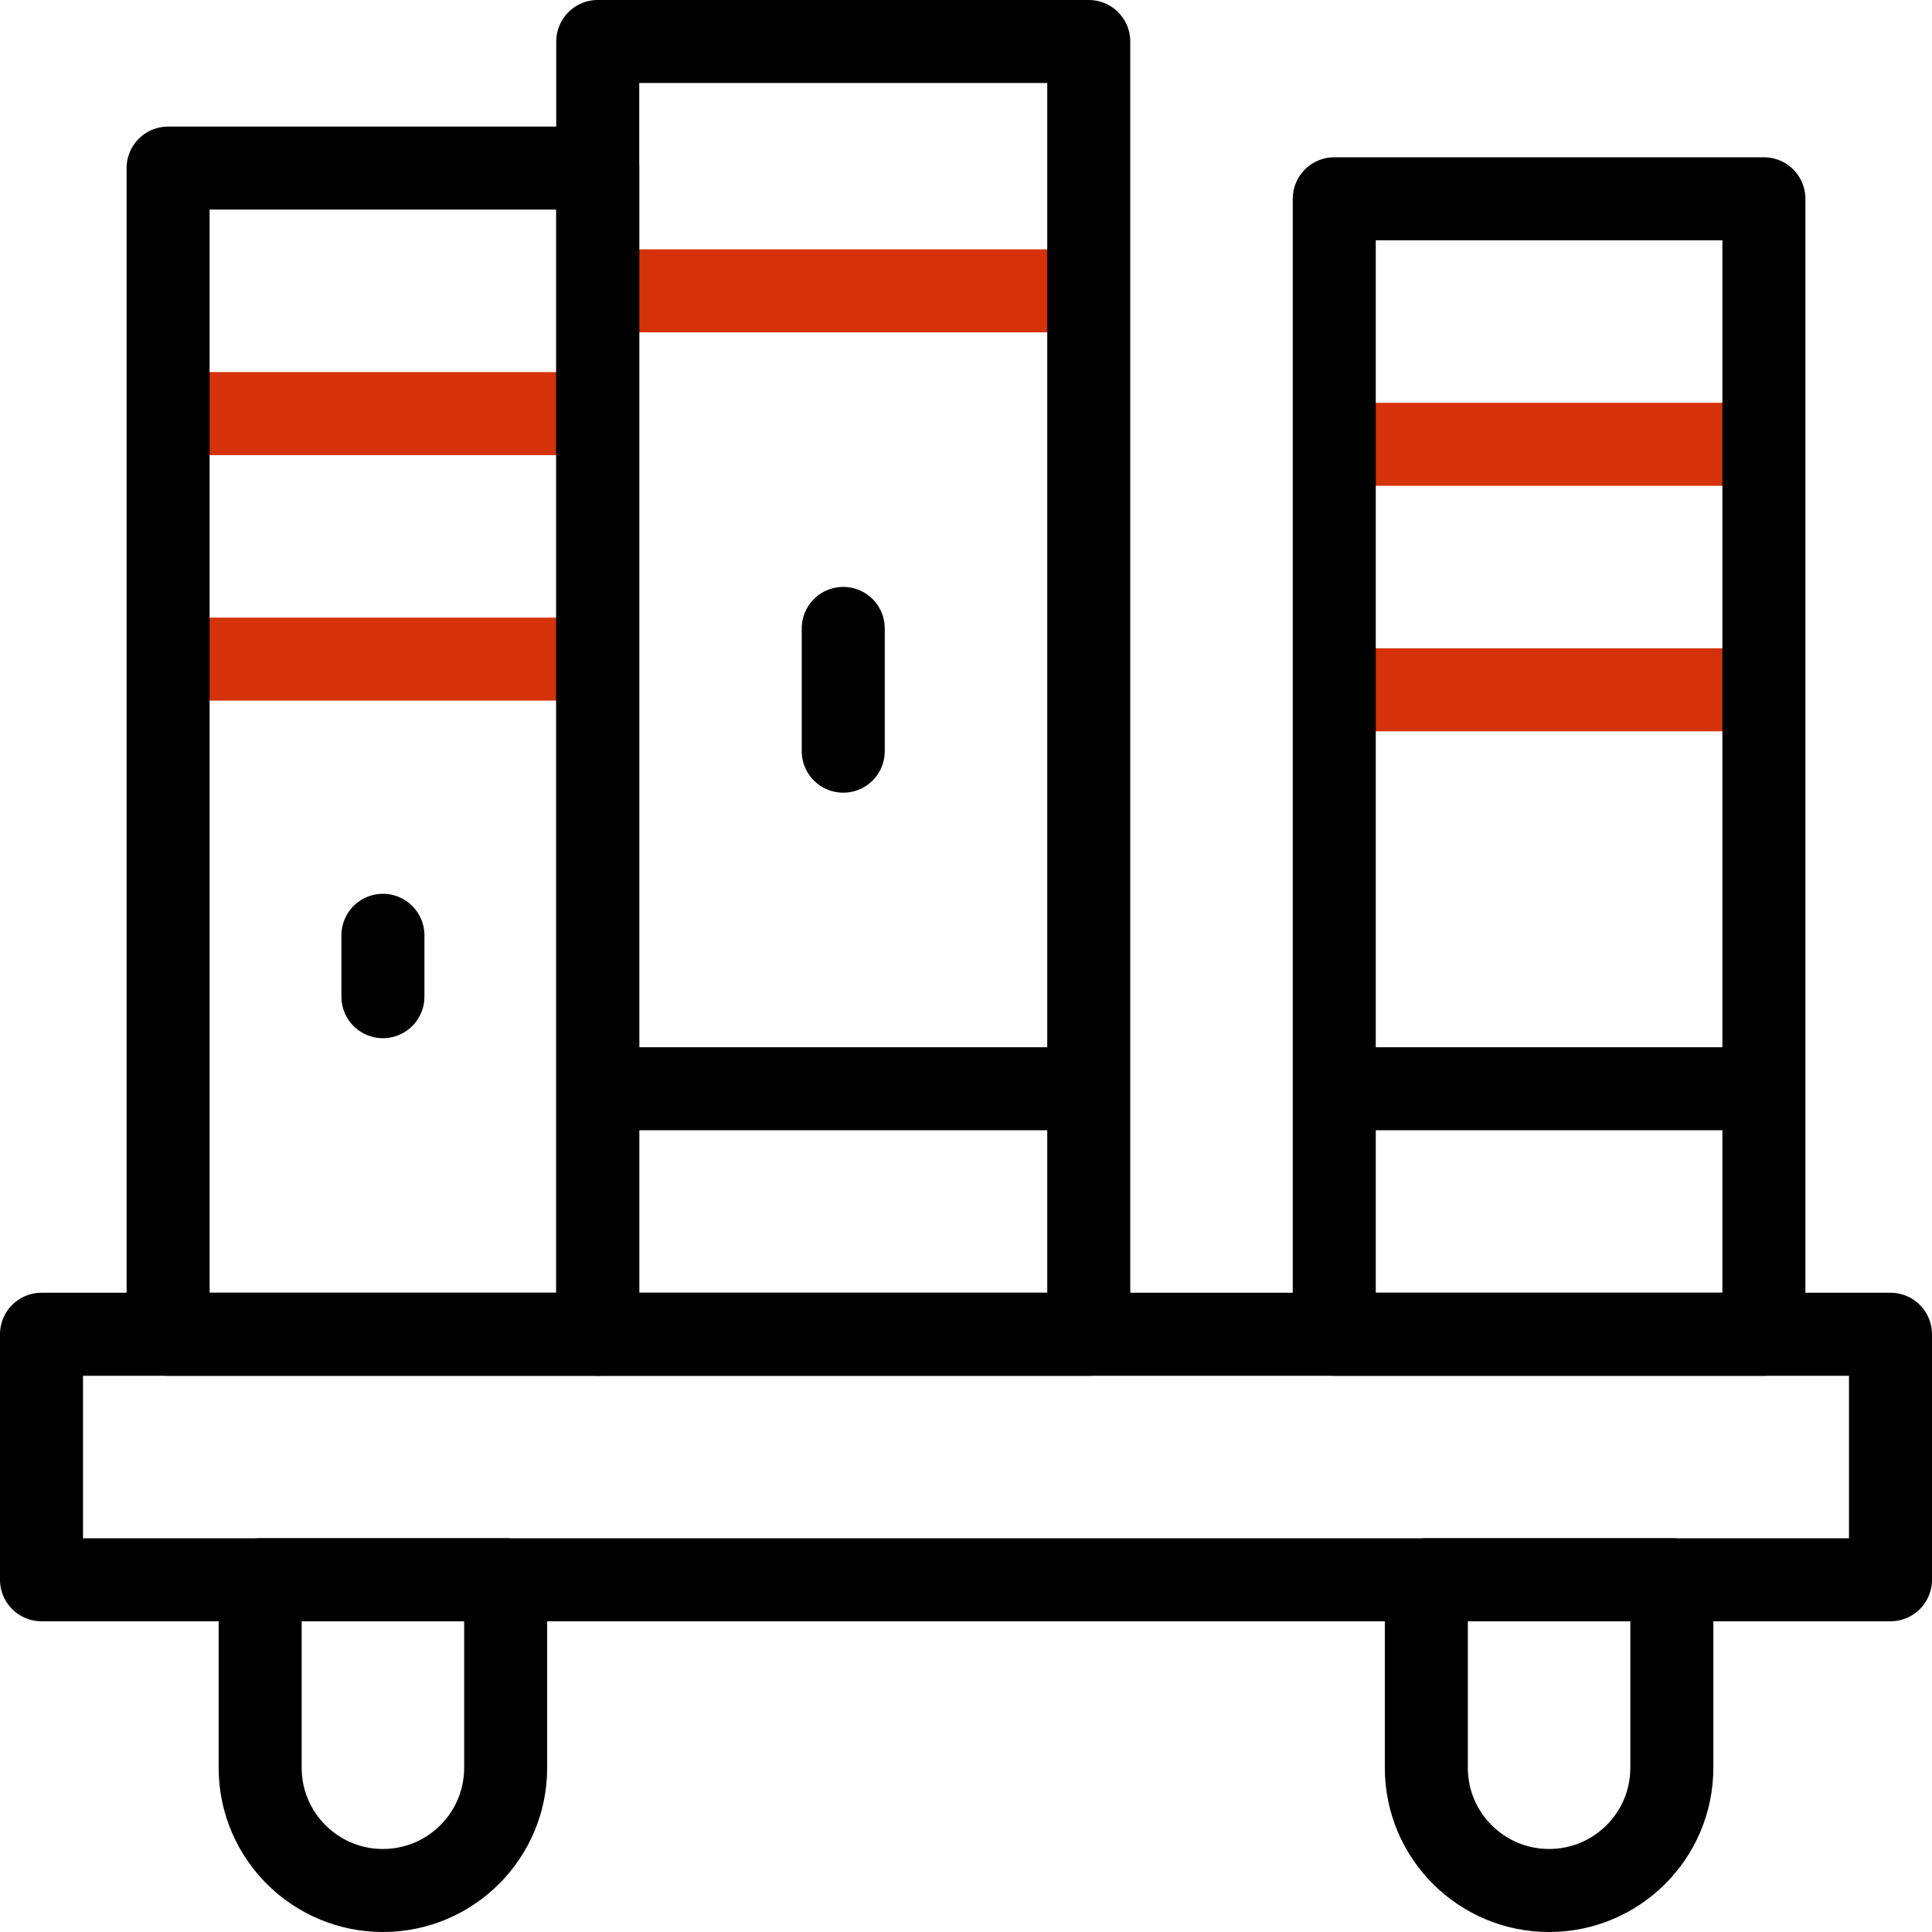 <?xml version="1.0" encoding="UTF-8"?>
<svg xmlns="http://www.w3.org/2000/svg" xmlns:xlink="http://www.w3.org/1999/xlink" version="1.1" id="Capa_1" x="0px" y="0px" viewBox="0 0 512 512" style="enable-background:new 0 0 512 512;" xml:space="preserve" width="512" height="512">
<g>
	
		<line style="fill:none;stroke:#d53209;stroke-width:22;stroke-linejoin:round;stroke-miterlimit:10;" x1="44.548" y1="109.61" x2="158.407" y2="109.61"/>
	
		<line style="fill:none;stroke:#d53209;stroke-width:22;stroke-linejoin:round;stroke-miterlimit:10;" x1="44.548" y1="174.672" x2="158.407" y2="174.672"/>
	
		<line style="fill:none;stroke:#d53209;stroke-width:22;stroke-linejoin:round;stroke-miterlimit:10;" x1="158.407" y1="77.079" x2="288.531" y2="77.079"/>
	
		<line style="fill:none;stroke:#d53209;stroke-width:22;stroke-linejoin:round;stroke-miterlimit:10;" x1="353.593" y1="117.743" x2="467.452" y2="117.743"/>
	
		<line style="fill:none;stroke:#d53209;stroke-width:22;stroke-linejoin:round;stroke-miterlimit:10;" x1="353.593" y1="182.805" x2="467.452" y2="182.805"/>
	
		<rect x="11" y="353.593" style="fill:none;stroke:#000000;stroke-width:22;stroke-linecap:round;stroke-linejoin:round;stroke-miterlimit:10;" width="490" height="65.062"/>
	<path style="fill:none;stroke:#000000;stroke-width:22;stroke-linecap:round;stroke-linejoin:round;stroke-miterlimit:10;" d="&#10;&#9;&#9;M101.477,501c-17.916,0-32.531-14.515-32.531-32.531v-49.813h65.062v49.813C134.008,486.435,119.444,501,101.477,501z"/>
	<path style="fill:none;stroke:#000000;stroke-width:22;stroke-linecap:round;stroke-linejoin:round;stroke-miterlimit:10;" d="&#10;&#9;&#9;M410.523,501c-17.916,0-32.531-14.515-32.531-32.531v-49.813h65.062v49.813C443.054,486.435,428.489,501,410.523,501z"/>
	
		<rect x="44.548" y="44.548" style="fill:none;stroke:#000000;stroke-width:22;stroke-linejoin:round;stroke-miterlimit:10;" width="113.859" height="309.046"/>
	
		<rect x="158.407" y="11" style="fill:none;stroke:#000000;stroke-width:22;stroke-linecap:round;stroke-linejoin:round;stroke-miterlimit:10;" width="130.124" height="342.593"/>
	
		<rect x="353.593" y="52.681" style="fill:none;stroke:#000000;stroke-width:22;stroke-linecap:round;stroke-linejoin:round;stroke-miterlimit:10;" width="113.859" height="300.913"/>
	
		<line style="fill:none;stroke:#000000;stroke-width:22;stroke-linecap:round;stroke-linejoin:round;stroke-miterlimit:10;" x1="101.477" y1="247.867" x2="101.477" y2="264.133"/>
	
		<line style="fill:none;stroke:#000000;stroke-width:22;stroke-linejoin:round;stroke-miterlimit:10;" x1="158.407" y1="288.531" x2="288.531" y2="288.531"/>
	
		<line style="fill:none;stroke:#000000;stroke-width:22;stroke-linecap:round;stroke-linejoin:round;stroke-miterlimit:10;" x1="223.469" y1="166.539" x2="223.469" y2="199.07"/>
	
		<line style="fill:none;stroke:#000000;stroke-width:22;stroke-linejoin:round;stroke-miterlimit:10;" x1="353.593" y1="288.531" x2="467.452" y2="288.531"/>
</g>















</svg>
